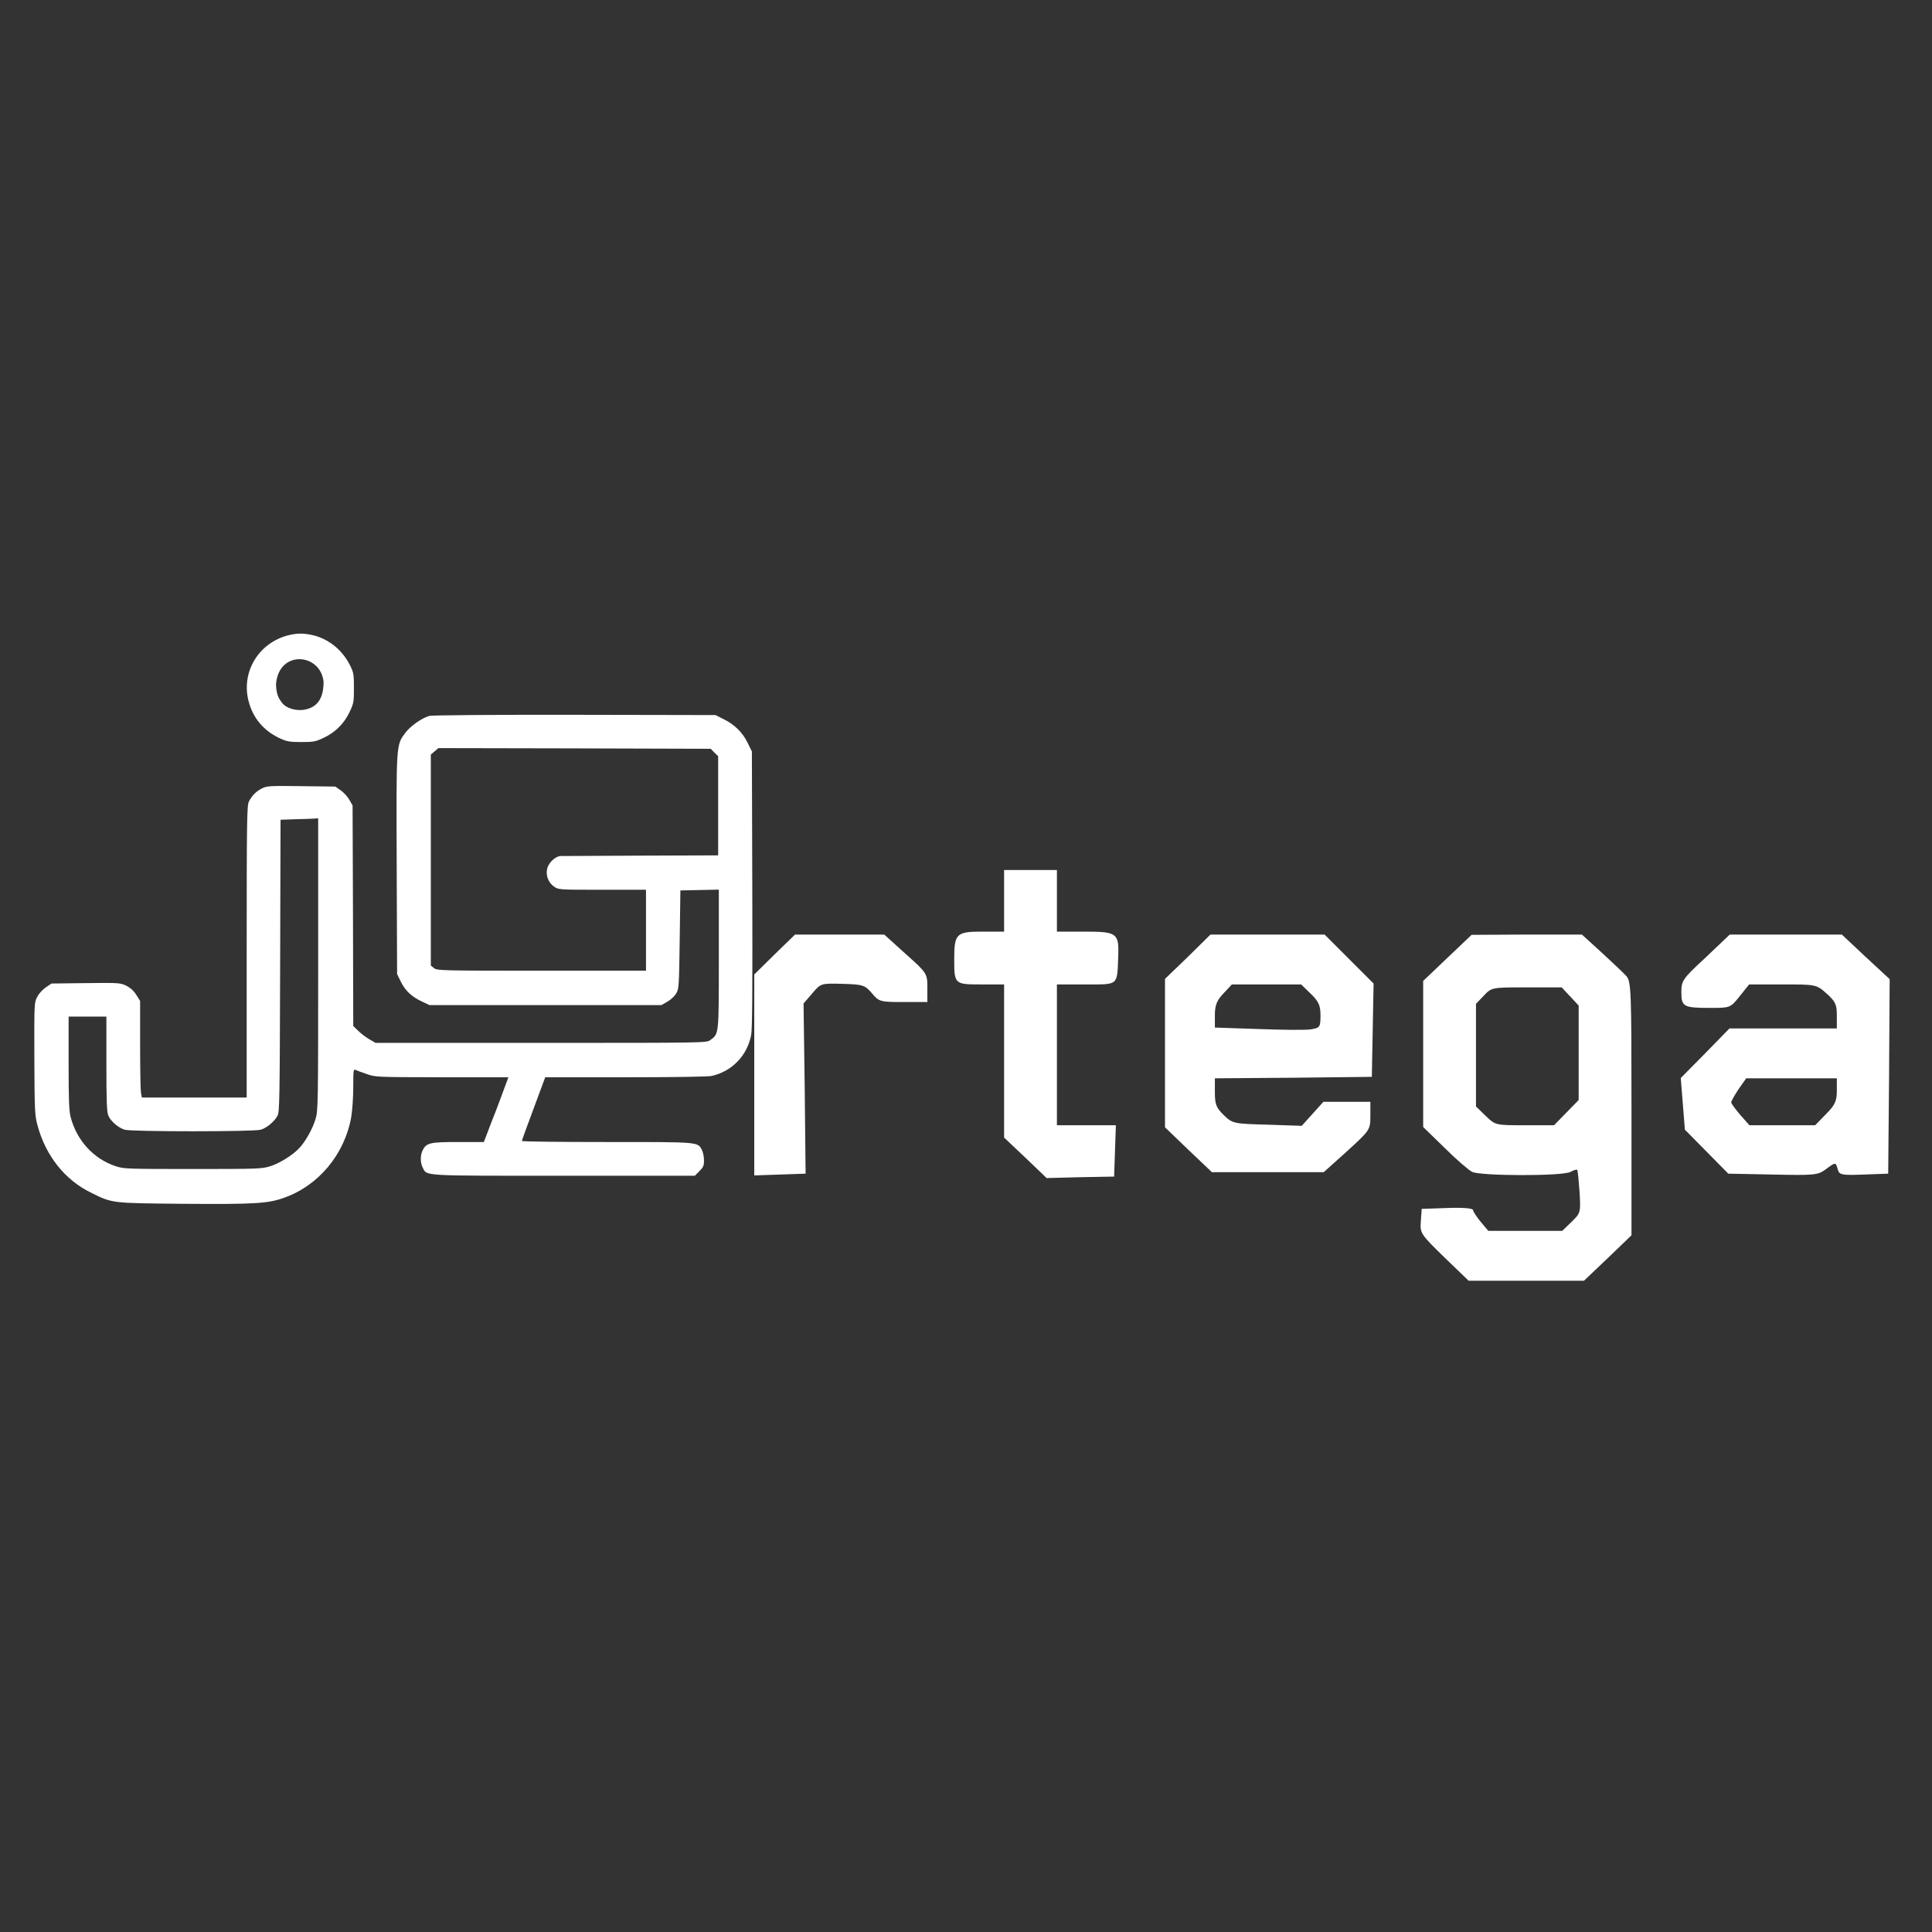 <?xml version="1.0" encoding="UTF-8" standalone="no"?>
<!DOCTYPE svg PUBLIC "-//W3C//DTD SVG 1.1//EN" "http://www.w3.org/Graphics/SVG/1.1/DTD/svg11.dtd">
<svg width="100%" height="100%" viewBox="0 0 1024 1024" version="1.1" xmlns="http://www.w3.org/2000/svg" xmlns:xlink="http://www.w3.org/1999/xlink" xml:space="preserve" xmlns:serif="http://www.serif.com/" style="fill-rule:evenodd;clip-rule:evenodd;stroke-linejoin:round;stroke-miterlimit:2;">
    <rect x="0" y="0" width="1024" height="1024" fill="#333333" stroke="none"/>
    <g transform="matrix(0.1,0,0,-0.1,0,1024)">
        <g transform="matrix(0.715,0,0,0.715,-1573.98,1098.24)">
            <path d="M4333,8075C4114,8016 3987,7799 4045,7585C4078,7460 4157,7368 4277,7312C4328,7289 4347,7285 4435,7285C4527,7285 4541,7288 4602,7317C4687,7357 4753,7423 4793,7508C4823,7571 4825,7582 4825,7685C4825,7785 4823,7800 4797,7852C4740,7968 4633,8054 4512,8079C4444,8093 4398,8092 4333,8075ZM4247.38,7712.59C4266.59,7971.82 4579.01,7944.63 4600,7731C4600,7607 4553,7540 4453,7524C4400,7516 4323.66,7531.69 4290.66,7577.69C4269.66,7606.69 4250.38,7630.59 4247.38,7712.59Z" style="fill:white;fill-rule:nonzero;"/>
        </g>
        <g transform="matrix(0.715,0,0,0.715,-1573.98,1098.24)">
            <path d="M5385,7479C5328,7463 5246,7405 5208,7356C5137,7261 5139,7283 5142,6375L5145,5565L5173,5508C5206,5441 5253,5397 5330,5361L5385,5335L7105,5335L7148,5360C7172,5373 7201,5400 7213,5420C7234,5454 7235,5466 7240,5820L7245,6185L7388,6188L7530,6191L7530,5678C7530,5112 7531,5123 7467,5076C7439,5055 7437,5055 6212,5055L4985,5055L4937,5083C4911,5098 4874,5127 4855,5146L4820,5180L4818,5998L4815,6815L4791,6857C4777,6881 4749,6912 4727,6927L4687,6955L4434,6958C4200,6961 4178,6960 4143,6941C4099,6919 4069,6888 4046,6843C4032,6814 4030,6706 4030,5730L4030,4650L3253,4650L3246,4688C3243,4708 3240,4869 3240,5046L3240,5366L3211,5412C3192,5442 3167,5464 3137,5479C3093,5500 3082,5501 2838,5498L2583,5495L2542,5467C2519,5452 2490,5421 2478,5397C2455,5355 2455,5354 2456,4940C2458,4551 2459,4520 2479,4445C2539,4220 2681,4040 2875,3945C3036,3865 3025,3867 3565,3862C4083,3858 4187,3864 4302,3905C4561,3994 4756,4228 4805,4505C4813,4554 4820,4651 4820,4727C4820,4852 4821,4862 4838,4854C4847,4850 4884,4836 4920,4824C4985,4801 4989,4801 5477,4800L5970,4800L5936,4708C5917,4657 5889,4581 5873,4540C5856,4499 5831,4432 5816,4393L5788,4320L5599,4320C5389,4320 5363,4314 5335,4260C5316,4223 5316,4167 5335,4130C5368,4067 5314,4070 6381,4070L7352,4070L7386,4104C7415,4133 7420,4145 7420,4184C7420,4210 7413,4244 7405,4260C7373,4322 7392,4320 6700,4320C6354,4320 6070,4323 6070,4328C6070,4332 6109,4440 6157,4568L6243,4800L6839,4800C7196,4800 7452,4804 7478,4810C7629,4845 7741,4961 7770,5115C7778,5158 7780,5463 7778,6195L7775,7215L7742,7282C7704,7359 7645,7416 7561,7457L7505,7485L6460,7487C5878,7488 5402,7484 5385,7479ZM7497,7207L7525,7180L7525,6445L6955,6443C6642,6441 6373,6440 6358,6440C6322,6440 6273,6396 6259,6352C6244,6300 6265,6243 6309,6213C6343,6190 6346,6190 6666,6190L6990,6190L6990,5590L6216,5590C5469,5590 5441,5591 5419,5609L5395,5628L5395,7192L5451,7240L6460,7238L7470,7235L7497,7207ZM4560,5636C4560,4587 4559,4550 4540,4489C4518,4416 4464,4320 4417,4272C4366,4219 4273,4162 4203,4140C4141,4121 4110,4120 3629,4120C3141,4120 3117,4121 3058,4141C2894,4196 2770,4332 2725,4505C2713,4552 2710,4632 2710,4907L2710,5250L2990,5250L2990,4900C2990,4628 2993,4542 3004,4517C3021,4474 3080,4424 3127,4411C3179,4396 4081,4396 4133,4411C4177,4423 4234,4470 4258,4514C4274,4543 4275,4631 4278,5627L4281,6709L4398,6713C4462,6714 4525,6717 4538,6718L4560,6720L4560,5636Z" style="fill:white;fill-rule:nonzero;"/>
        </g>
        <g transform="matrix(1.555,0,0,1.555,-2235.36,108.513)">
            <path d="M4860,3550L4860,3340L4785,3340C4697,3340 4690,3333 4690,3246C4690,3161 4691,3160 4781,3160L4860,3160L4860,2638L4933,2569L5005,2500L5120,2503L5235,2505L5238,2593L5241,2680L5040,2680L5040,3160L5139,3160C5251,3160 5245,3155 5249,3253C5252,3335 5246,3340 5134,3340L5040,3340L5040,3550L4860,3550Z" style="fill:white;fill-rule:nonzero;"/>
        </g>
        <g transform="matrix(1.555,0,0,1.555,-2222.27,108.513)">
            <path d="M4069,3262L4000,3194L4000,2509L4088,2512L4175,2515L4172,2805L4168,3095L4198,3130C4227,3164 4228,3164 4301,3162C4370,3160 4377,3158 4401,3130C4425,3101 4430,3100 4508,3100L4590,3100L4590,3149C4590,3197 4589,3199 4516,3264L4443,3330L4139,3330L4069,3262Z" style="fill:white;fill-rule:nonzero;"/>
        </g>
        <g transform="matrix(1.555,0,0,1.555,-2222.27,108.513)">
            <path d="M5478,3254L5400,3179L5400,2673L5480,2596L5560,2520L5941,2520L6021,2592C6099,2663 6100,2665 6100,2712L6100,2760L5940,2760L5866,2678L5749,2682C5634,2685 5630,2686 5601,2714C5575,2739 5570,2751 5570,2792L5570,2840L5838,2842L6105,2845L6111,3163L5944,3330L5555,3330L5478,3254ZM5897,3128C5924,3102 5930,3088 5930,3054C5930,3015 5928,3012 5898,3007C5880,3004 5799,3005 5718,3008L5570,3013L5570,3055C5570,3088 5576,3105 5599,3129L5628,3160L5864,3160L5897,3128Z" style="fill:white;fill-rule:nonzero;"/>
        </g>
        <g transform="matrix(1.555,0,0,1.555,-2222.27,108.513)">
            <path d="M6363,3251L6280,3172L6280,2674L6353,2603C6392,2564 6435,2527 6447,2521C6476,2507 6754,2506 6782,2521C6793,2527 6803,2530 6805,2528C6807,2526 6810,2493 6813,2453C6817,2383 6817,2381 6786,2351L6754,2320L6502,2320L6476,2351C6462,2368 6450,2386 6450,2391C6450,2397 6414,2400 6363,2398L6275,2395L6272,2353C6269,2312 6271,2309 6352,2230L6435,2150L6828,2150L6909,2227L6990,2305L6990,2736C6990,3133 6989,3169 6973,3188C6963,3199 6925,3235 6888,3269L6821,3330L6633,3330L6445,3329L6363,3251ZM6752,3150L6810,3088L6810,2766L6726,2680L6626,2680C6527,2680 6526,2680 6493,2712L6460,2744L6460,3094L6487,3122C6513,3150 6515,3150 6633,3150L6752,3150Z" style="fill:white;fill-rule:nonzero;"/>
        </g>
        <g transform="matrix(1.555,0,0,1.555,-2222.27,108.513)">
            <path d="M7243,3252C7165,3180 7160,3173 7160,3134C7160,3084 7167,3080 7259,3080C7326,3080 7327,3080 7359,3120L7391,3160L7505,3160C7619,3160 7620,3160 7655,3129C7685,3102 7690,3092 7690,3054L7690,3010L7324,3010L7241,2925L7158,2841L7172,2665L7320,2515L7472,2512C7612,2509 7625,2510 7651,2529C7686,2555 7686,2555 7693,2530C7698,2511 7705,2509 7782,2512L7865,2515L7868,2847L7870,3178L7788,3254L7707,3330L7325,3330L7243,3252ZM7690,2798C7690,2763 7684,2749 7653,2718L7616,2680L7392,2680L7361,2715C7344,2735 7330,2754 7330,2758C7330,2762 7341,2782 7355,2803L7381,2840L7690,2840L7690,2798Z" style="fill:white;fill-rule:nonzero;"/>
        </g>
    </g>
</svg>
